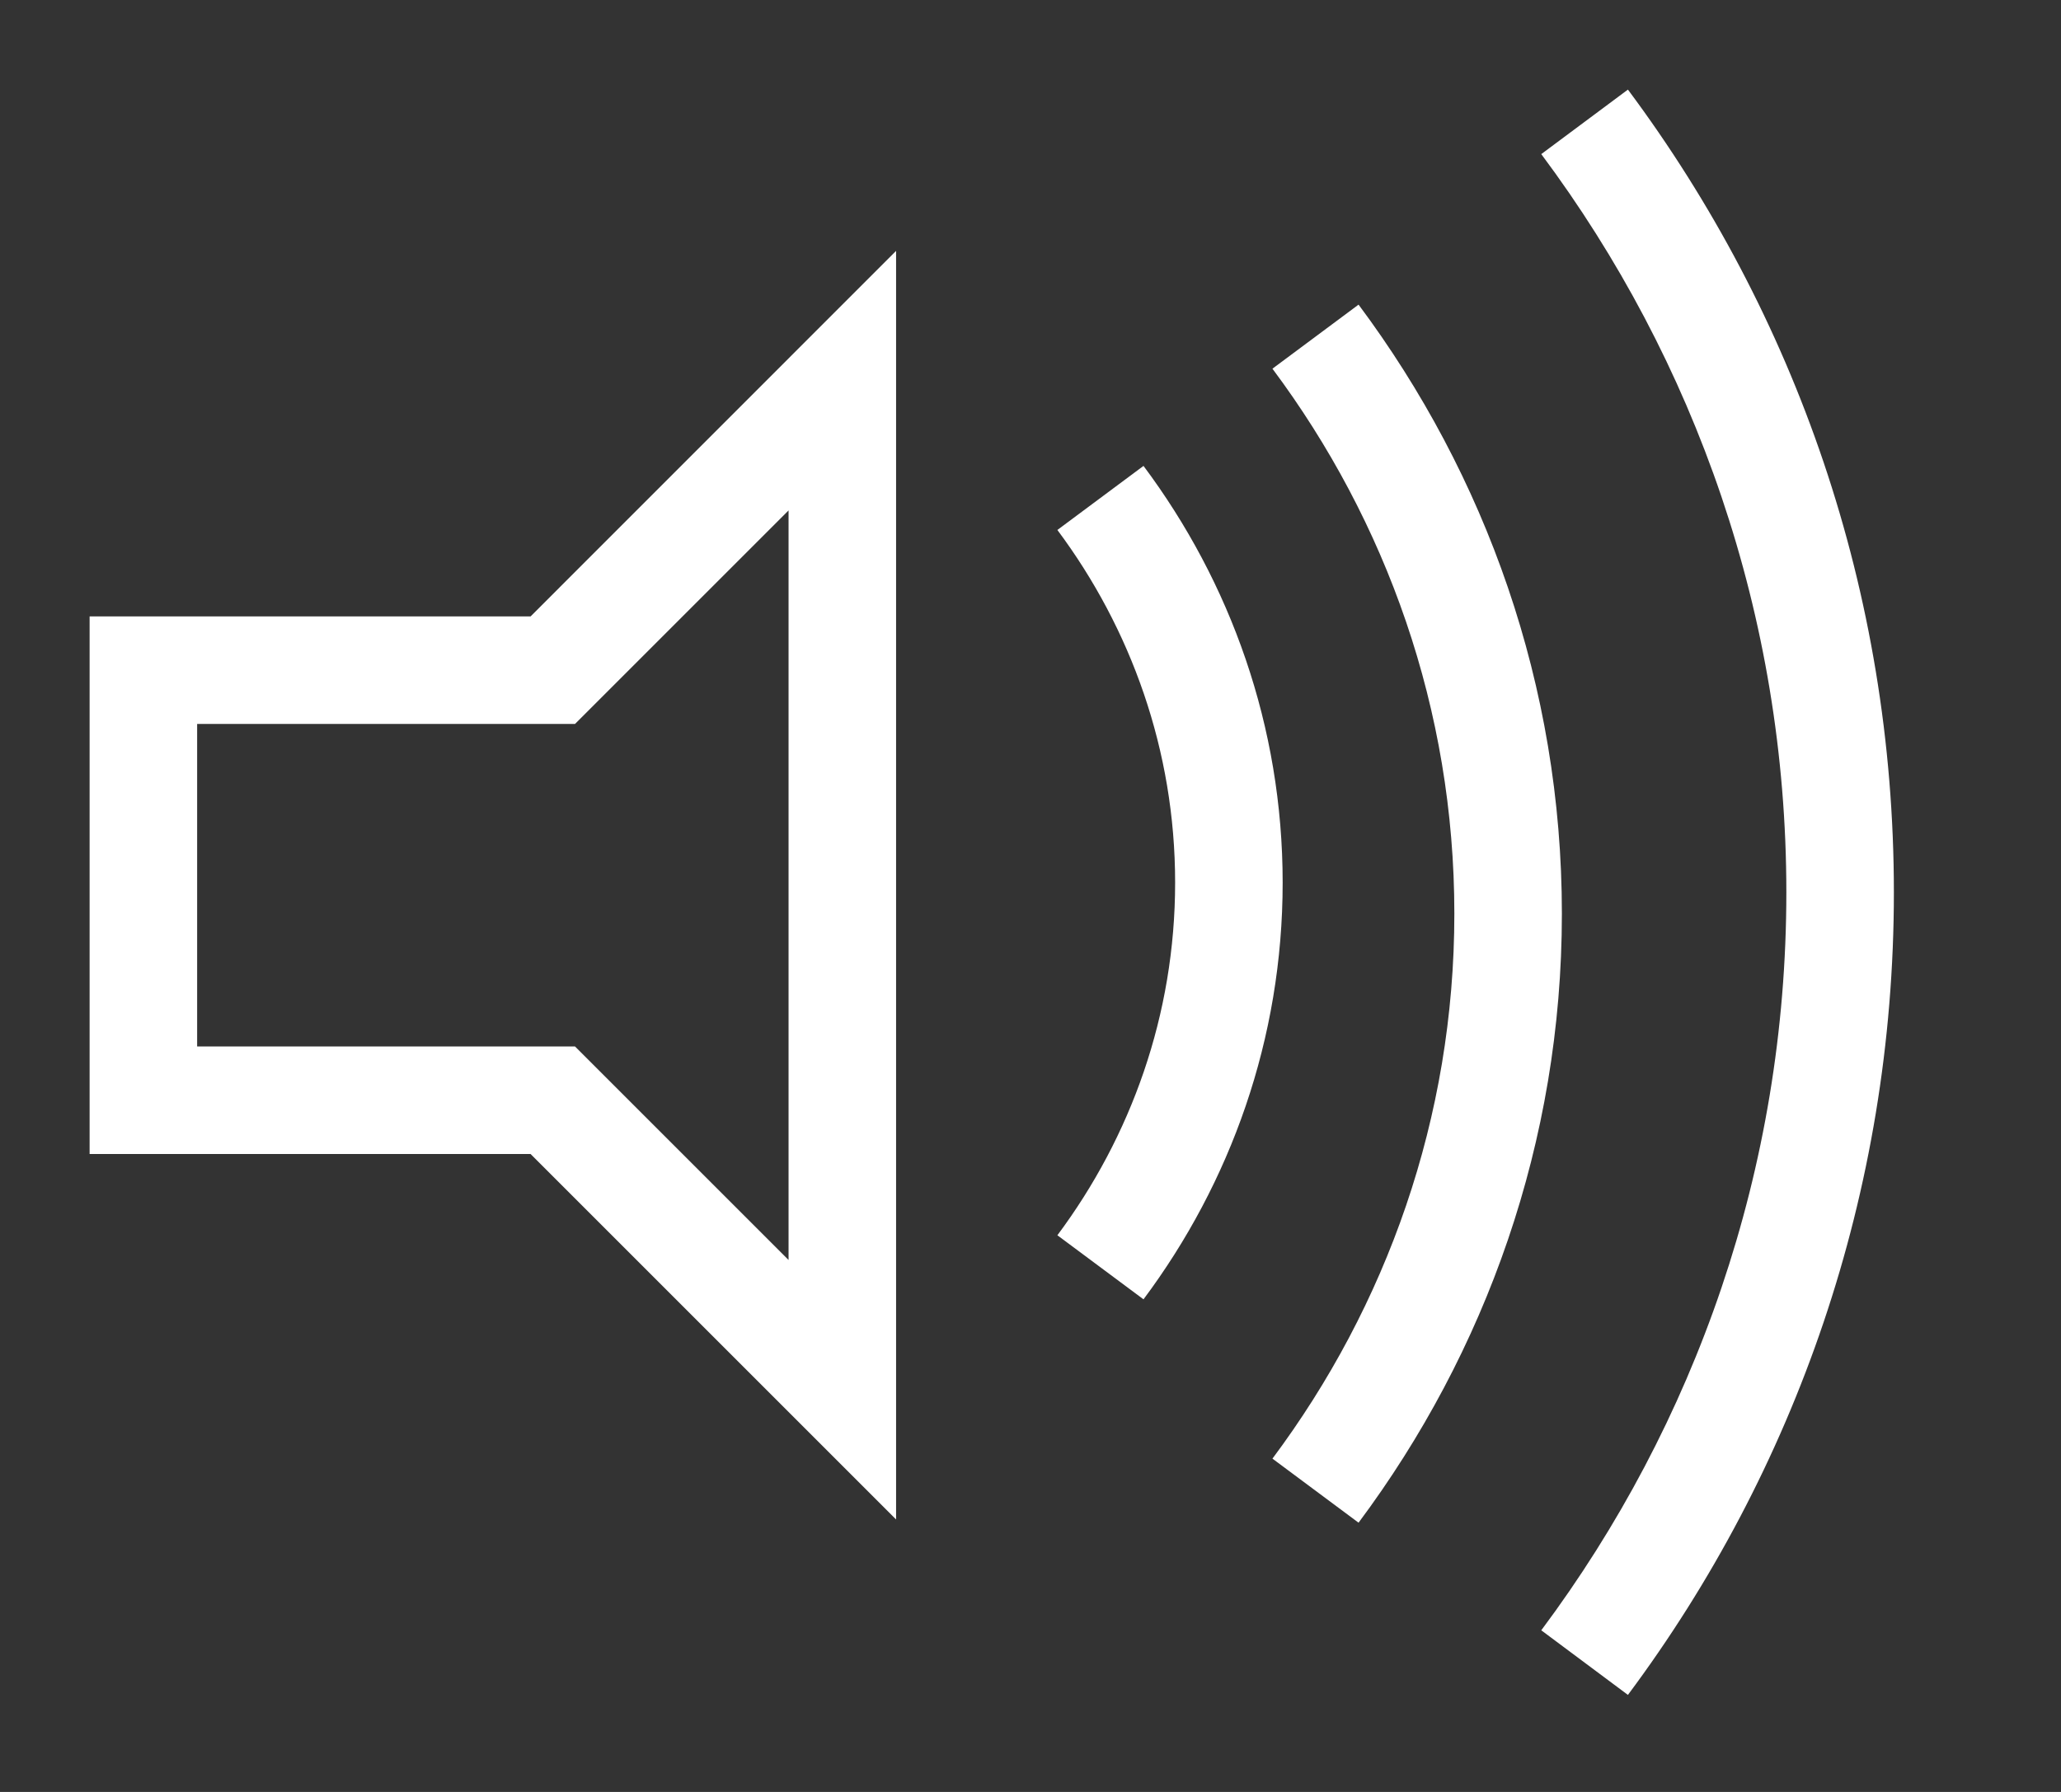 <?xml version="1.0" encoding="UTF-8" standalone="no"?>
<svg width="23px" height="20px" viewBox="-1 -1 23 20" version="1.1" xmlns="http://www.w3.org/2000/svg" xmlns:xlink="http://www.w3.org/1999/xlink" xmlns:sketch="http://www.bohemiancoding.com/sketch/ns">
    <rect x="-1" y="-1" width="23" height="20" fill="#333333" stroke="none"/>
    <!-- Generator: Sketch 3.4.3 (16618) - http://www.bohemiancoding.com/sketch -->
    <title>sound_indicator</title>
    <desc>Created with Sketch.</desc>
    <defs></defs>
    <g id="05-Voice-and-video" stroke="none" stroke-width="1" fill="none" fill-rule="evenodd" sketch:type="MSPage">
        <g id="05_2-Video-call" sketch:type="MSArtboardGroup" transform="translate(-247, -668)" fill="#FFFFFF">
            <g id="sound_indicator" sketch:type="MSLayerGroup" transform="translate(247, 668)">
                <path d="M5.769,6.728 L7.8,4.697 L7.8,13.063 L5.417,10.68 L1.2,10.68 L1.2,7.08 L5.417,7.08 L5.769,6.728 L5.769,6.728 Z M0,5.88 L0,11.88 L4.921,11.88 L9,15.959 L9,1.8 L4.921,5.88 L0,5.88 L0,5.88 Z" id="Fill-28" sketch:type="MSShapeGroup"></path>
                <path d="M17.167,0 L16.2,0.72 C17.917,3.021 18.935,5.873 18.935,8.959 C18.935,12.044 17.917,14.896 16.2,17.196 L17.167,17.917 C19.031,15.417 20.135,12.317 20.135,8.959 C20.135,5.6 19.031,2.5 17.167,0" id="Fill-29" sketch:type="MSShapeGroup"></path>
                <path d="M14.161,15.995 C15.579,14.094 16.43,11.746 16.43,9.197 C16.43,6.649 15.579,4.301 14.161,2.4 L13.2,3.115 C14.469,4.816 15.23,6.917 15.23,9.197 C15.23,11.478 14.47,13.579 13.2,15.28 L14.161,15.995" id="Fill-30" sketch:type="MSShapeGroup"></path>
                <path d="M11.761,13.502 C12.732,12.202 13.314,10.595 13.314,8.851 C13.314,7.107 12.732,5.5 11.761,4.2 L10.8,4.915 C11.621,6.016 12.114,7.375 12.114,8.851 C12.114,10.327 11.621,11.686 10.8,12.787 L11.761,13.502" id="Fill-31" sketch:type="MSShapeGroup"></path>
            </g>
        </g>
    </g>
</svg>